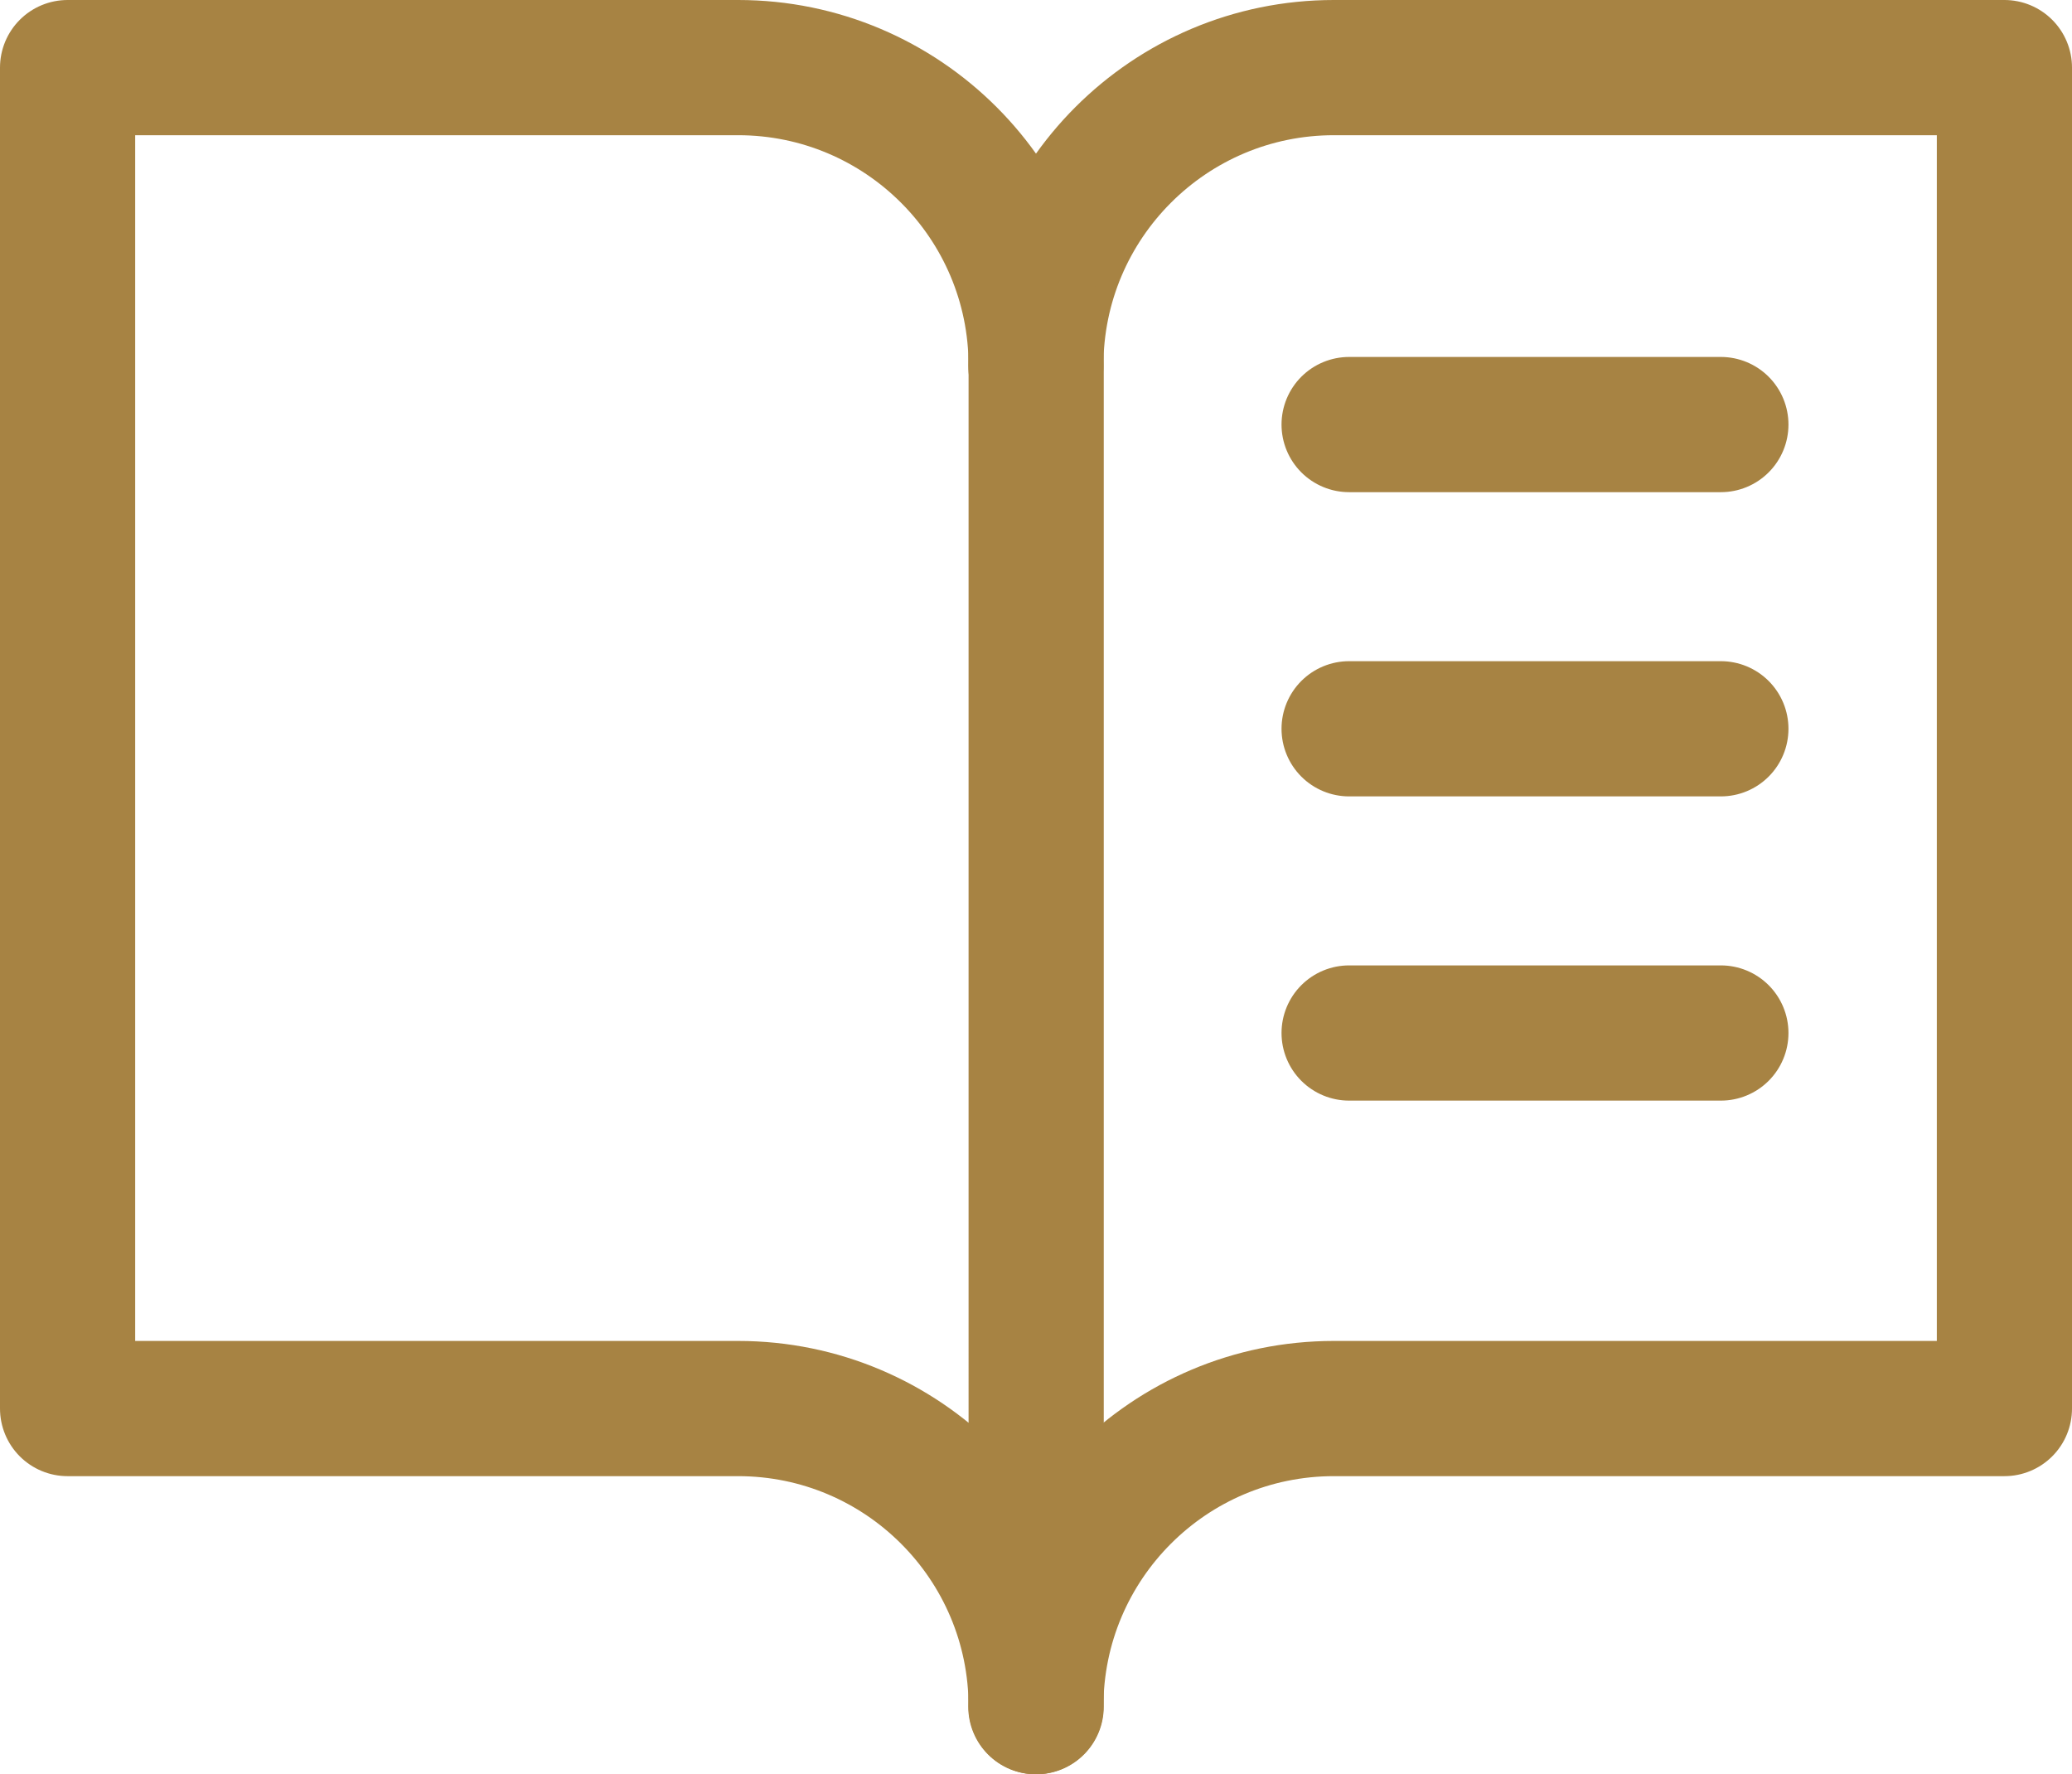 <?xml version="1.0" encoding="UTF-8"?>
<svg id="Layer_2" data-name="Layer 2" xmlns="http://www.w3.org/2000/svg" viewBox="0 0 61.31 52.49">
  <defs>
    <style>
      .cls-1 {
        fill: none;
        stroke: #a78343;
        stroke-linecap: round;
        stroke-linejoin: round;
        stroke-width: 4px;
      }
    </style>
  </defs>
  <g id="Layer_1-2" data-name="Layer 1">
    <g id="book-open-text">
      <path id="Path_399" data-name="Path 399" class="cls-1" d="M30.65,10.82c0-4.87,3.95-8.82,8.82-8.82h19.84v39.67h-19.84c-4.87,0-8.82,3.95-8.82,8.82h0"/>
      <path id="Path_400" data-name="Path 400" class="cls-1" d="M2,41.67h19.84c4.87,0,8.82,3.95,8.82,8.82h0V10.82c0-4.87-3.95-8.82-8.82-8.82H2v39.67Z"/>
      <line id="Line_18" data-name="Line 18" class="cls-1" x1="39.92" y1="12.56" x2="50.92" y2="12.56"/>
      <line id="Line_19" data-name="Line 19" class="cls-1" x1="39.92" y1="21.56" x2="50.92" y2="21.56"/>
      <line id="Line_20" data-name="Line 20" class="cls-1" x1="39.92" y1="30.56" x2="50.92" y2="30.56"/>
    </g>
  </g>
</svg>
